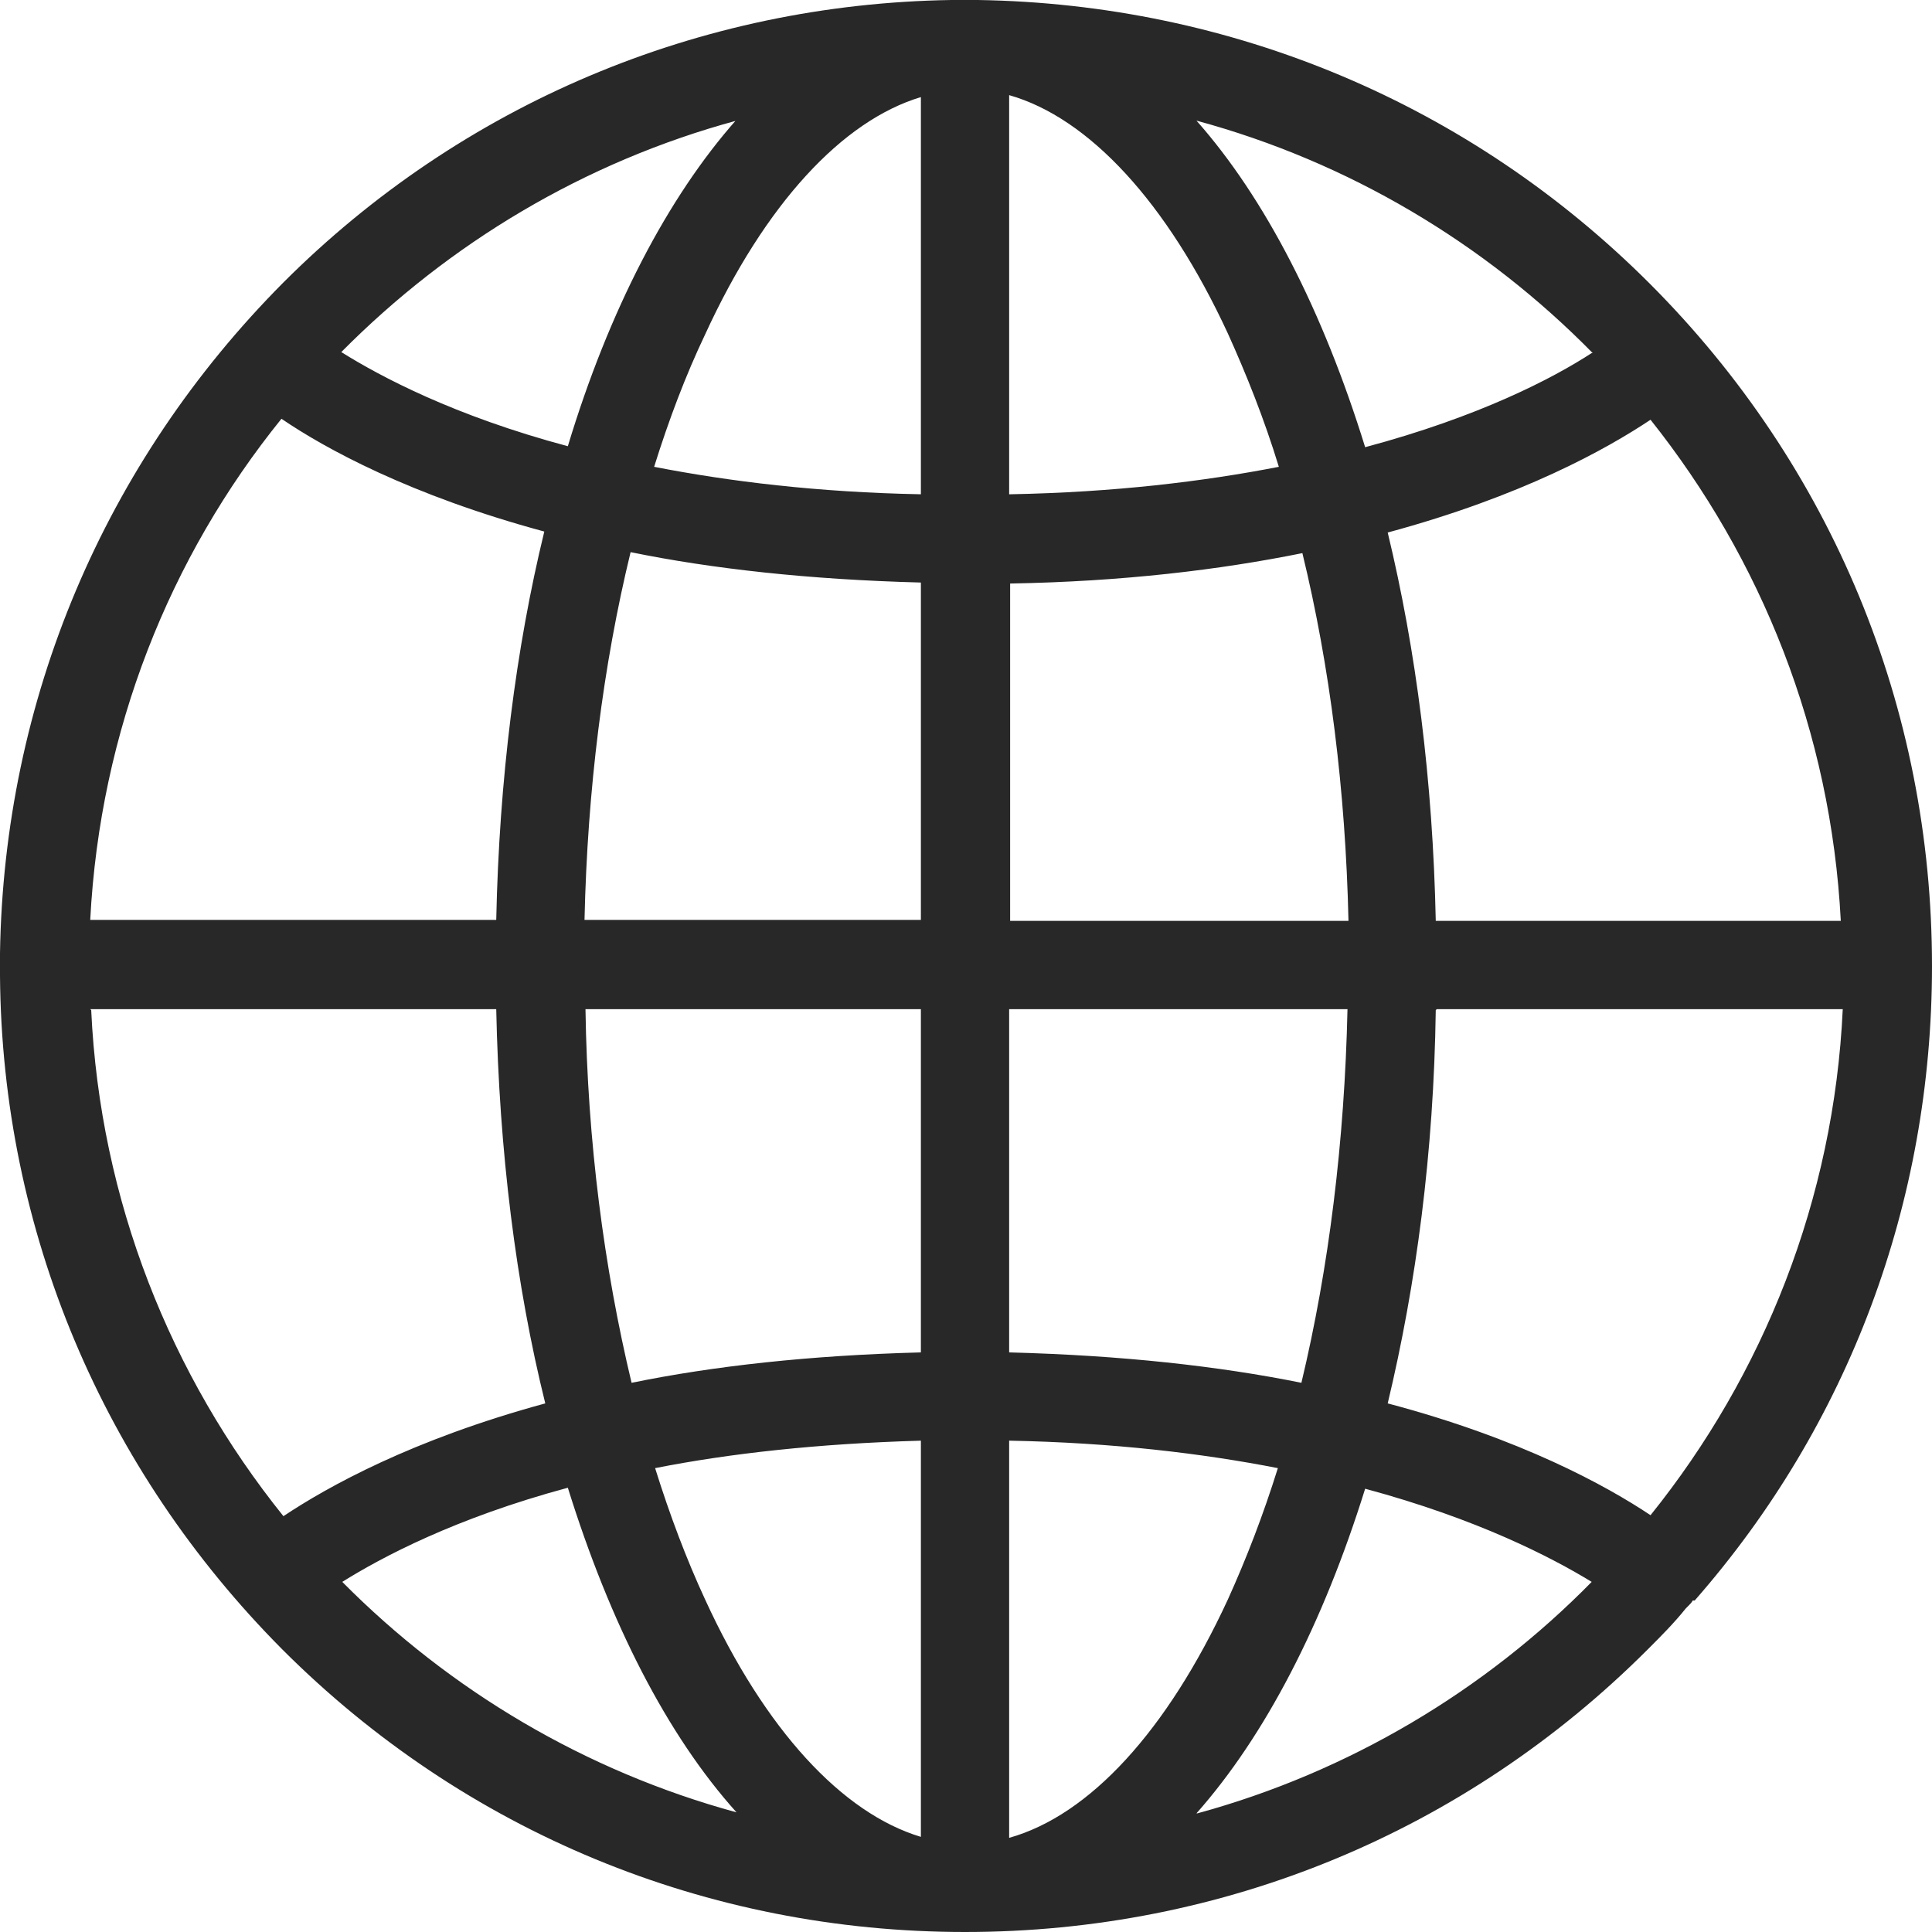<?xml version="1.0" encoding="UTF-8"?>
<svg id="_图层_2" data-name="图层 2" xmlns="http://www.w3.org/2000/svg" viewBox="0 0 19.7 19.7">
  <defs>
    <style>
      .cls-1 {
        fill: #282828;
      }
    </style>
  </defs>
  <g id="_图层_1-2" data-name="图层 1">
    <path class="cls-1" d="M17.28,16.32c1.57-1.79,2.42-4.06,2.42-6.47,0-2.63-1.02-5.1-2.88-6.96C14.99,1.06,12.56.04,9.97,0c-.04-.01-.23-.01-.27,0-2.57.04-4.99,1.06-6.81,2.88C1.06,4.72.04,7.14,0,9.72c0,.04,0,.19,0,.23.02,2.6,1.05,5.03,2.88,6.87,1.86,1.86,4.33,2.88,6.96,2.88s5.1-1.02,6.96-2.88c.14-.14.27-.27.39-.42.01-.01.02-.02.03-.03.01-.01.03-.03.04-.05ZM.92,10.29h4.14c.03,1.45.2,2.81.5,4.02-1.36.37-2.22.85-2.67,1.15-1.15-1.43-1.87-3.22-1.96-5.16ZM2.87,4.27c.44.3,1.31.78,2.68,1.15-.29,1.19-.46,2.53-.49,3.96H.92c.1-1.93.81-3.7,1.95-5.11ZM18.78,9.39h-4.14c-.03-1.43-.2-2.76-.49-3.96,1.37-.37,2.23-.85,2.68-1.15,1.13,1.42,1.84,3.18,1.94,5.11ZM13.75,9.39h-3.45v-3.44c1.15-.02,2.14-.14,2.98-.31.28,1.15.44,2.42.47,3.75ZM10.29,5.04V.97c.81.23,1.61,1.09,2.23,2.43.19.42.37.87.52,1.36-.77.15-1.68.26-2.74.28ZM9.39.98v4.06c-1.05-.02-1.95-.13-2.72-.28.15-.48.32-.93.52-1.35.61-1.33,1.4-2.18,2.2-2.42ZM9.39,5.94v3.44h-3.43c.03-1.33.19-2.6.47-3.75.83.17,1.82.28,2.96.31ZM5.96,10.29h3.43v3.5c-1.14.03-2.12.14-2.95.31-.28-1.17-.45-2.46-.47-3.81ZM9.39,14.69v4.04c-.8-.24-1.59-1.09-2.2-2.42-.19-.41-.36-.86-.51-1.34.76-.15,1.66-.25,2.71-.28ZM10.29,18.74v-4.05c1.06.02,1.97.13,2.74.28-.15.48-.32.92-.51,1.34-.62,1.34-1.41,2.2-2.23,2.43ZM10.29,13.79v-3.5h3.45c-.03,1.35-.19,2.64-.47,3.81-.84-.17-1.83-.28-2.98-.31ZM14.65,10.29h4.14c-.09,1.94-.81,3.73-1.96,5.16-.45-.3-1.32-.78-2.68-1.14.29-1.21.47-2.56.49-4.01ZM16.23,3.6c-.4.26-1.15.65-2.31.96-.43-1.39-1.02-2.54-1.72-3.33,1.55.42,2.94,1.25,4.04,2.37ZM7.51,1.22c-.7.79-1.3,1.94-1.72,3.33-1.16-.31-1.91-.71-2.31-.96,1.1-1.11,2.48-1.94,4.03-2.36ZM3.49,16.13c.4-.25,1.15-.65,2.3-.96.43,1.38,1.01,2.52,1.72,3.31-1.54-.42-2.92-1.24-4.02-2.35ZM12.2,18.49c.7-.79,1.29-1.93,1.72-3.31,1.15.31,1.9.7,2.31.95-1.09,1.11-2.48,1.94-4.02,2.36Z"/>
  </g>
</svg>